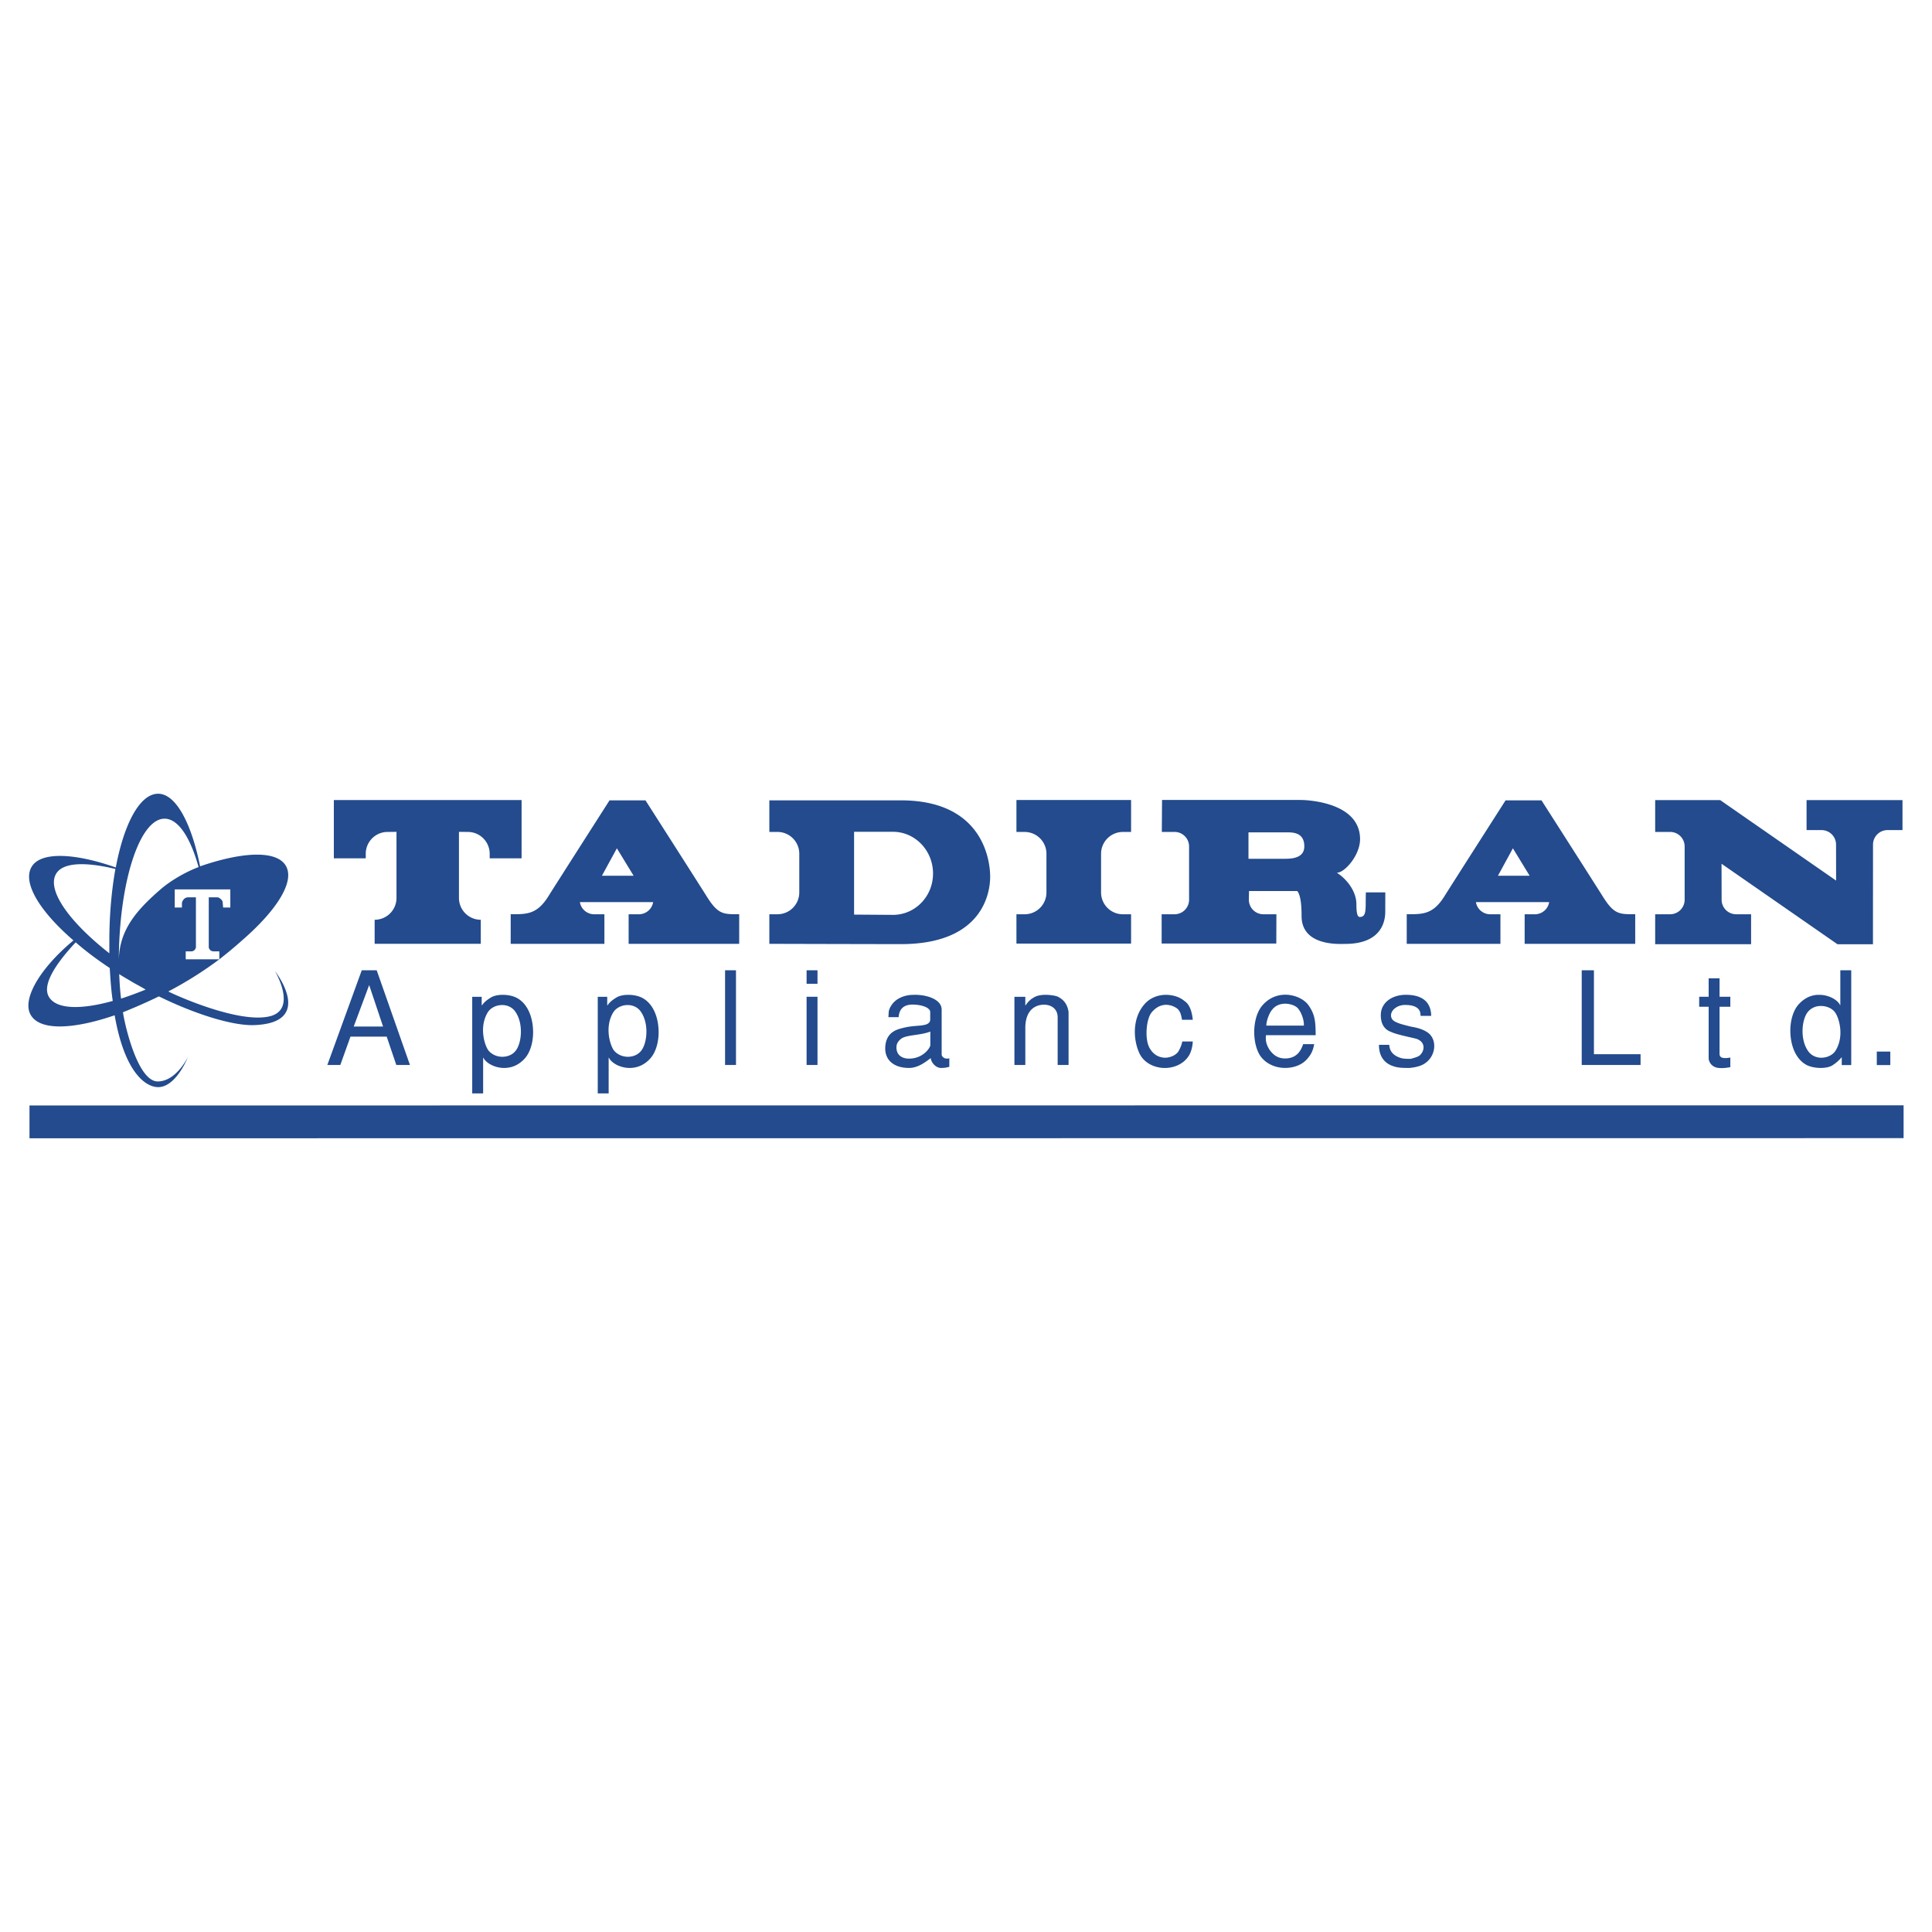 <svg xmlns="http://www.w3.org/2000/svg" width="2500" height="2500" viewBox="0 0 192.756 192.756"><g fill-rule="evenodd" clip-rule="evenodd"><path fill="#fff" d="M0 0h192.756v192.756H0V0z"/><path fill="#234b8d" d="M2.942 110.293l186.98-.014v3.274l-186.98.013v-3.273zM28.527 86.396c-.904-1.584-4.3-1.434-8.563.038-.867-4.3-2.414-7.243-4.186-7.243-1.811 0-3.395 2.943-4.226 7.356-4.186-1.471-7.544-1.584-8.412-.038-.905 1.585.83 4.414 4.188 7.317-3.357 2.792-5.167 5.885-4.263 7.432.905 1.584 4.187 1.471 8.374.037 1.02 5.848 3.168 7.168 4.338 7.168 1.81 0 2.98-3.018 2.98-3.018s-1.17 2.451-3.018 2.451c-2.038 0-3.32-5.809-3.471-6.904a54.723 54.723 0 0 0 3.584-1.582c3.696 1.811 7.394 2.941 9.505 2.865 6.149-.225 2.074-5.393 2.074-5.393s2.227 3.734-.415 4.488c-3.131.867-9.92-2.264-10.223-2.453a37.602 37.602 0 0 0 5.092-3.206h-3.356v-.791h.528c.188 0 .339-.075.414-.227.038-.037.076-.113.076-.227v-4.941h-.792a.605.605 0 0 0-.415.189c-.115.15-.189.264-.189.416v.414h-.717v-1.811h5.546v1.811h-.717l-.038-.414c0-.151-.039-.303-.189-.416-.113-.113-.226-.189-.377-.189h-.83v4.979c0 .076.038.151.076.188.075.151.226.227.451.227h.528v.792a43.178 43.178 0 0 0 2.264-1.886c3.435-2.979 5.283-5.846 4.379-7.429zm-8.714.112c-.829.302-2.565 1.132-3.885 2.302-2.377 2.074-4 3.998-4.074 6.94.038-7.771 2.075-14.07 4.564-14.07 1.358 0 2.566 1.849 3.395 4.828zm-8.299.189c-.376 2.114-.604 4.564-.604 7.129v1.284c-3.999-3.132-6.262-6.299-5.318-7.922.678-1.17 2.942-1.208 5.922-.491zm3.019 12.033c-.831.34-1.661.641-2.453.904-.113-.867-.151-1.695-.188-2.451.451.303.942.564 1.433.867.416.227.83.454 1.208.68zm-3.283 1.133c-3.244.904-5.658.828-6.375-.416-.679-1.17.604-3.207 2.678-5.432.98.867 2.15 1.735 3.395 2.564.075 1.208.152 2.302.302 3.284zM34.966 103.426h3.615l.958 2.824H40.9l-3.317-9.445h-1.49l-3.434 9.445h1.295l1.012-2.824zm1.866-5.145l1.387 4.135h-2.928l1.541-4.135zM48.203 109.088v-3.562h.024c.079.182.285.414.596.609a2.84 2.84 0 0 0 1.477.414c.635 0 1.361-.207 1.996-.881.674-.688.985-1.969.869-3.188-.104-1.244-.635-2.436-1.645-2.941-.389-.193-.881-.285-1.36-.285-.468 0-.895.092-1.167.26-.454.271-.712.506-.908.791h-.025v-.855h-.946v9.639h1.089v-.001zm3.186-8.188c.842 1.152.674 3.082.104 3.873-.337.48-.895.674-1.425.662-.532-.014-1.05-.26-1.348-.648-.363-.492-.946-2.295-.065-3.771.272-.439.777-.699 1.309-.738s1.088.156 1.425.622zM60.725 109.088v-3.562h.025c.079.182.285.414.596.609.297.193.843.414 1.478.414.634 0 1.361-.207 1.995-.881.674-.688.985-1.969.869-3.188-.104-1.244-.635-2.436-1.646-2.941-.389-.193-.881-.285-1.36-.285-.467 0-.894.092-1.166.26-.454.271-.713.506-.907.791h-.026v-.855h-.946v9.639h1.088v-.001zm3.186-8.188c.843 1.152.675 3.082.104 3.873-.336.48-.894.674-1.425.662-.531-.014-1.049-.26-1.348-.648-.363-.492-.946-2.295-.065-3.771.272-.439.778-.699 1.309-.738.532-.04 1.089.156 1.425.622zM73.429 106.25v-9.445H72.34v9.445h1.089zM81.562 106.25v-6.801h-1.088v6.801h1.088zm0-8.098v-1.348h-1.088v1.348h1.088zM93.947 100.68c-.026-.674-.726-1.115-1.58-1.309a4.744 4.744 0 0 0-1.167-.117c-.621 0-1.048.129-1.399.299-.712.336-1.037.945-1.128 1.334l-.038.596h1.024c.026-.311.104-1.256 1.386-1.256.725 0 1.671.219 1.762.699v.803c0 .363-.401.494-.544.518-.647.156-1.283.039-2.514.402-.699.207-1.346.648-1.425 1.775-.09 1.334.855 2.125 2.372 2.125.894 0 1.633-.584 2.165-.984.039.453.517.984 1.01.984.363 0 .583-.039.842-.117v-.854c-.078.039-.168.039-.246.039-.272 0-.518-.209-.518-.402v-4.535h-.002zm-1.128 3.601c0 .221-.713 1.373-2.189 1.336-.597-.014-1.218-.324-1.191-1.168.012-.506.453-.828.647-.92.634-.285 1.853-.258 2.733-.609v1.361zM101.209 99.449v6.801h1.088v-3.615c-.025-1.826.959-2.396 1.865-2.396.752 0 1.375.441 1.361 1.283v4.729h1.088v-5.285c-.143-1.012-.738-1.348-1.074-1.529-.168-.078-.623-.168-1.115-.182s-1.023.064-1.348.311c-.258.131-.543.416-.752.74h-.025v-.855h-1.088v-.002zM117.955 103.906c-.039.258-.168.596-.324.881-.154.363-.686.699-1.295.738-.596.025-1.27-.232-1.686-1.049-.219-.441-.297-1.141-.244-1.828.051-.688.232-1.348.529-1.684.455-.52.922-.688 1.336-.713.4-.014.738.117.934.221.453.221.607.557.725 1.27h1.074c-.076-.791-.309-1.543-.84-1.879-.467-.402-1.18-.623-1.918-.609-.74.025-1.504.299-2.047.92-.688.777-.947 1.736-.973 2.631-.025.906.195 1.748.467 2.307.428.895 1.387 1.387 2.383 1.438.998.039 2.035-.375 2.566-1.27.18-.311.338-.803.361-1.373h-1.048v-.001zM131.264 103.283c-.012-1.256-.025-2.061-.764-3.057-.414-.52-1.18-.908-2.021-.973s-1.762.195-2.502 1.023c-.557.623-.828 1.621-.842 2.619-.012.996.234 1.98.688 2.562.584.74 1.502 1.09 2.398 1.09.906 0 1.787-.336 2.291-1.01.416-.48.52-.947.609-1.361h-1.102c-.154.389-.465 1.426-1.812 1.426-.791 0-1.232-.441-1.529-.842-.389-.609-.416-.998-.375-1.479h4.961v.002zm-4.924-.957c.027-.688.416-1.426.582-1.582.365-.492.961-.648 1.492-.596.543.051 1.035.297 1.178.596.17.182.531.945.494 1.582h-3.746zM137.58 104.242c0 .635.143 1.854 1.725 2.217.389.09.855.09 1.307.09.455-.039.895-.129 1.244-.285a2.098 2.098 0 0 0 1.219-1.633c.092-.66-.143-1.334-.738-1.684-.48-.299-1.023-.428-1.568-.52-.672-.168-1.219-.297-1.594-.506-.375-.193-.48-.582-.324-.932.17-.363.662-.725 1.322-.725 1.516 0 1.555.738 1.555 1.088h1.062c-.012-.766-.285-2.1-2.527-2.1-1.334 0-2.5.738-2.5 2.033 0 .998.467 1.465.998 1.66.584.271 1.672.479 2.525.686.545.182.74.52.74.869 0 .336-.195.66-.428.83-.182.127-.52.219-.855.311-.35 0-.699 0-.959-.078-.764-.232-1.141-.662-1.178-1.322h-1.026v.001zM157.809 96.805v9.445h5.871v-1.074h-4.653v-8.371h-1.218zM171.561 97.607h-1.088v1.842h-.945v.996h.945v5.145c0 .26.232.881.984.959.428.039.725 0 1.178-.078v-.959c-.607.105-1.074.078-1.074-.35v-4.717h1.074v-.996h-1.074v-1.842zM183.609 96.805v3.473h-.025c-.078-.182-.285-.414-.596-.609a2.848 2.848 0 0 0-1.479-.414c-.633-.014-1.346.207-1.994.881-.674.688-.984 1.969-.869 3.201.104 1.244.635 2.436 1.646 2.941.389.182.895.271 1.361.271.465 0 .906-.09 1.164-.258a3.94 3.94 0 0 0 .934-.818v.791h.947v-9.459h-1.089zm-3.187 8.097c-.842-1.152-.674-3.084-.104-3.873.35-.48.895-.688 1.426-.66.531.012 1.062.246 1.348.646.361.492.945 2.295.064 3.771-.258.441-.777.699-1.309.738s-1.076-.155-1.425-.622zM188.596 106.264v-1.35h-1.348v1.35h1.348zM33.308 79.819v5.815h3.183v-.452c0-1.205.976-2.179 2.179-2.179l.888-.009v6.593a2.179 2.179 0 0 1-2.179 2.179v2.397h10.589v-2.397a2.179 2.179 0 0 1-2.178-2.179v-6.593l.888.009c1.203 0 2.178.975 2.178 2.179v.452h3.183v-5.815H33.308zM112.848 94.14v-2.922h-.816a2.178 2.178 0 0 1-2.178-2.178v-3.857c0-1.205.975-2.179 2.178-2.179h.816v-3.189H101.41v3.189h.816c1.203 0 2.178.975 2.178 2.179v3.857a2.178 2.178 0 0 1-2.178 2.178h-.816v2.922h11.438zM171.758 86.177l11.568 8.03h3.539l.006-9.94c0-.801.65-1.45 1.453-1.45h1.488v-2.99h-9.57v2.99h1.488c.803 0 1.453.649 1.453 1.45l.006 3.589-11.566-8.03h-6.486v3.176h1.488c.803 0 1.453.65 1.453 1.453v5.309c0 .803-.65 1.452-1.453 1.452h-1.488v2.99h9.57v-2.99h-1.49a1.451 1.451 0 0 1-1.451-1.452l-.008-3.587zM150.211 79.852s-5.645 8.83-6.084 9.541c-1.152 1.857-2.178 1.821-3.777 1.821v2.955h9.348v-2.951h-1.014a1.452 1.452 0 0 1-1.432-1.212h7.309a1.45 1.45 0 0 1-1.432 1.212h-1.014v2.951h11.031v-2.955c-1.602 0-2.113.036-3.266-1.821-.441-.71-6.084-9.541-6.084-9.541h-3.585zm.732 4.785l-1.494 2.737h3.164l-1.67-2.737zM115.898 91.217v2.922h11.439l.01-2.922h-1.295a1.451 1.451 0 0 1-1.453-1.452l.016-.865h4.811c.398.464.432 1.757.432 2.487 0 3.05 3.814 2.788 4.344 2.788 4.178 0 4.006-2.988 4.006-3.353l.004-1.79h-1.941s-.014.762-.014 1.128c0 .96-.1 1.326-.596 1.326-.266 0-.332-.531-.332-1.261 0-1.492-1.227-2.719-1.957-3.15.797 0 2.322-1.757 2.322-3.35 0-3.912-5.902-3.912-5.902-3.912h-13.855l-.021 3.189h1.268c.803 0 1.451.65 1.451 1.453v5.309a1.45 1.45 0 0 1-1.451 1.452h-1.286v.001zm8.663-8.175h3.777c.652 0 1.793 0 1.793 1.4 0 .977-.848 1.237-1.857 1.237h-3.713v-2.637zM89.886 94.195c8.006 0 8.903-4.931 8.903-6.724 0-1.793-.834-7.62-8.903-7.62H76.758v3.151h.808c1.203 0 2.178.975 2.178 2.179v3.857a2.178 2.178 0 0 1-2.178 2.178h-.808v2.951c0 .001 11.399.028 13.128.028zm-4.674-2.945v-8.262h3.875c2.21 0 4.002 1.865 4.002 4.164s-1.792 4.125-4.002 4.125l-3.875-.027zM60.813 79.852s-5.644 8.83-6.083 9.541c-1.153 1.857-2.178 1.821-3.778 1.821v2.955h9.349v-2.951h-1.014c-.72 0-1.318-.524-1.432-1.212h7.309a1.45 1.45 0 0 1-1.432 1.212h-1.013v2.951H73.75v-2.955c-1.601 0-2.114.036-3.267-1.821-.44-.71-6.083-9.541-6.083-9.541h-3.587zm.734 4.785l-1.495 2.737h3.165l-1.67-2.737z"/></g></svg>